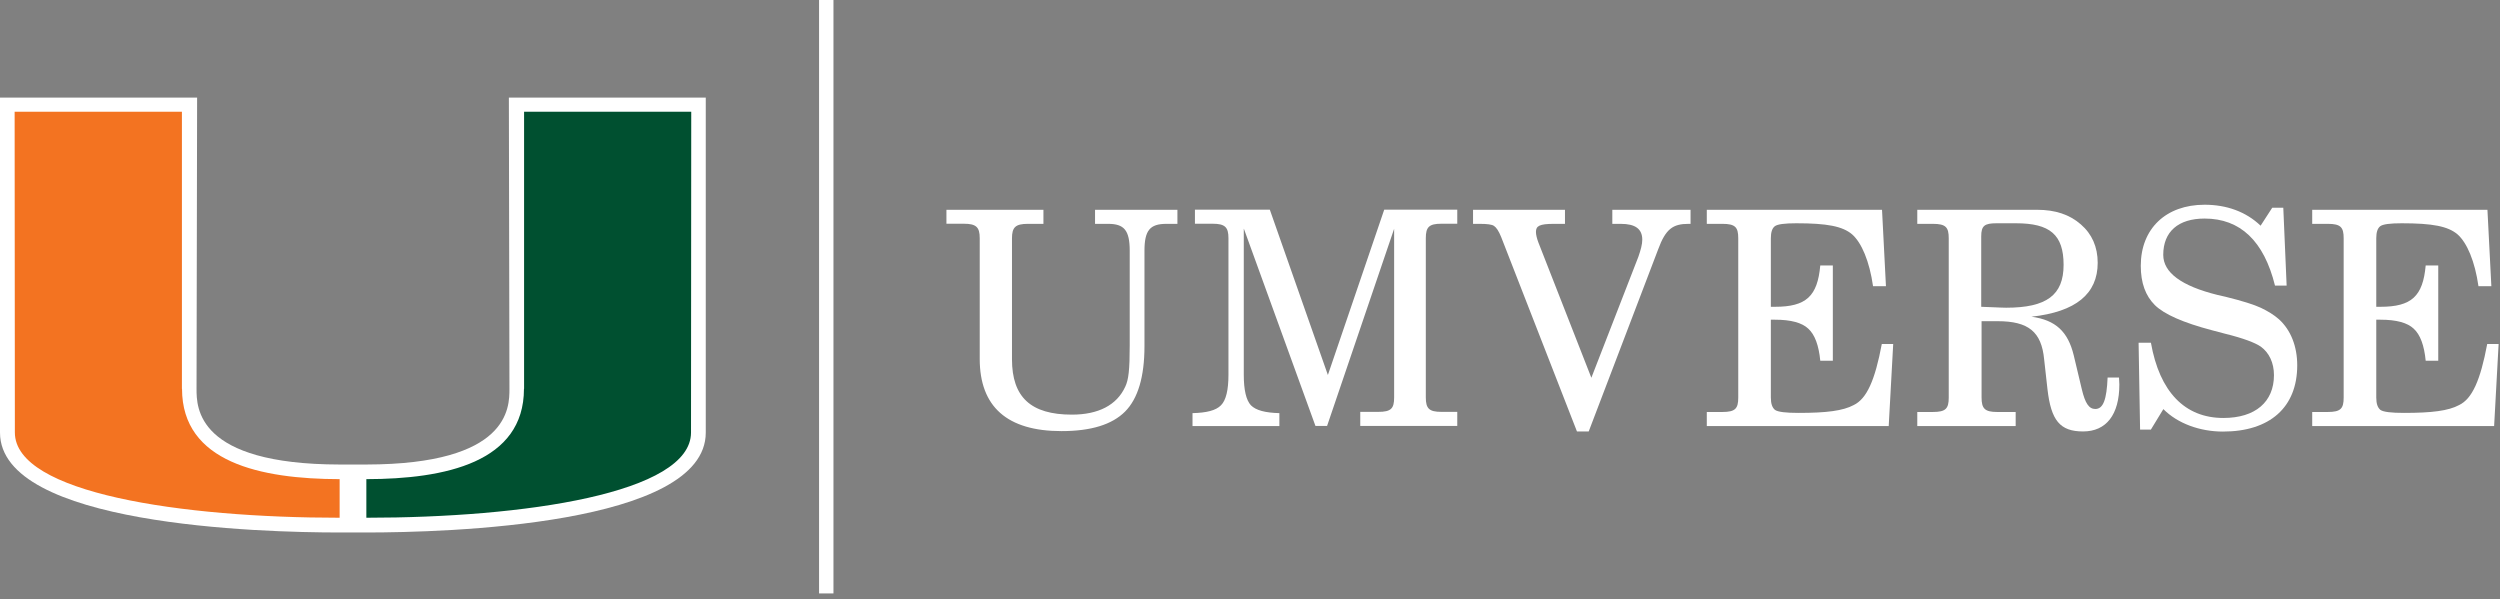 <?xml version="1.0" encoding="UTF-8"?>
<svg id="Layer_1" xmlns="http://www.w3.org/2000/svg" version="1.1" viewBox="0 0 217 52">
  <rect x="0" y="0" width="217" height="52" fill="#808080" stroke="none"/>
  <!-- Generator: Adobe Illustrator 29.1.0, SVG Export Plug-In . SVG Version: 2.1.0 Build 142)  -->
  <defs>
    <style>
      .st0 {
        fill: #005030;
      }

      .st1 {
        fill: #fff;
      }

      .st2 {
        fill: none;
        stroke: #fff;
        stroke-width: 1.25px;
      }

      .st3 {
        fill: #f37321;
      }
    </style>
  </defs>
  <g>
    <path class="st1" d="M82.15,18.21h8.42v1.22h-1.35c-1.07,0-1.38.29-1.38,1.25v10.5c0,3.3,1.64,4.81,5.2,4.81,2.31,0,3.9-.83,4.63-2.42.29-.6.39-1.46.39-3.61v-8.19c0-1.79-.49-2.34-1.87-2.34h-1.14v-1.22h7.15v1.22h-.96c-1.43,0-1.9.57-1.9,2.34v8.29c0,2.65-.57,4.55-1.69,5.67-1.12,1.12-2.94,1.69-5.51,1.69-4.71,0-7.1-2.11-7.1-6.27v-10.48c0-.96-.31-1.25-1.38-1.25h-1.51v-1.22Z"/>
    <path class="st1" d="M107.96,19.87v12.66c0,1.33.21,2.21.62,2.65.44.44,1.25.65,2.47.68v1.12h-7.54v-1.12c1.22-.03,2.03-.23,2.47-.68.44-.44.65-1.33.65-2.65v-11.86c0-.96-.31-1.25-1.38-1.25h-1.53v-1.22h6.5l5.04,14.35,4.89-14.35h6.34v1.22h-1.38c-1.07,0-1.35.29-1.35,1.25v13.83c0,.96.29,1.25,1.35,1.25h1.38v1.22h-8.42v-1.22h1.56c1.12,0,1.38-.29,1.38-1.25v-14.64l-5.82,17.11h-1.01l-6.21-17.11Z"/>
    <path class="st1" d="M137.89,37.45h-1.01l-6.58-16.88c-.21-.52-.42-.83-.62-.96-.18-.13-.6-.18-1.25-.18h-.57v-1.22h7.98v1.22h-.96c-1.25,0-1.56.18-1.56.7,0,.23.08.57.21.91l4.6,11.75,4.08-10.5c.21-.6.34-1.09.34-1.48,0-.94-.6-1.38-1.87-1.38h-.73v-1.22h6.79v1.22h-.18c-1.35,0-1.98.44-2.63,2.21l-6.03,15.81Z"/>
    <path class="st1" d="M148.15,36.98v-1.22h1.35c1.12,0,1.38-.29,1.38-1.25v-13.83c0-.96-.26-1.25-1.38-1.25h-1.35v-1.22h15.21l.34,6.63h-1.12c-.31-2.16-.99-3.77-1.82-4.5-.83-.7-2.16-.96-4.84-.96-1.01,0-1.64.08-1.87.26-.23.18-.34.52-.34,1.04v5.95h.36c2.7,0,3.69-.91,3.93-3.59h1.09v8.27h-1.09c-.13-1.33-.47-2.26-1.04-2.78-.55-.52-1.51-.78-2.89-.78h-.36v6.76c0,.55.13.88.36,1.07.26.18.94.26,2.05.26,2.42,0,3.85-.18,4.78-.68,1.14-.55,1.85-2.16,2.44-5.3h.99l-.39,7.12h-15.81Z"/>
    <path class="st1" d="M166.42,36.98v-1.22h1.35c1.12,0,1.38-.29,1.38-1.25v-13.83c0-.96-.26-1.25-1.38-1.25h-1.35v-1.22h10.4c1.59,0,2.83.42,3.8,1.27.96.83,1.46,1.95,1.46,3.33,0,2.7-1.9,4.26-5.75,4.68,2.11.29,3.17,1.3,3.67,3.35l.7,2.94c.29,1.22.62,1.72,1.17,1.72.7,0,.99-.83,1.07-2.73h.99c0,.13.03.47.03.6,0,2.63-1.14,4.08-3.15,4.08s-2.78-.96-3.09-3.67l-.29-2.6c-.23-2.37-1.35-3.3-4.03-3.3h-1.4v6.63c0,.96.29,1.25,1.35,1.25h1.61v1.22h-8.53ZM171.98,26.63l1.27.05c.21,0,.39.03.88.03,3.51,0,4.99-1.09,4.99-3.72s-1.2-3.61-4.13-3.61h-1.69c-1.04,0-1.33.21-1.33,1.14v6.11Z"/>
    <path class="st1" d="M186.67,37.29h-.91l-.13-7.54h1.07c.75,4.26,2.94,6.53,6.29,6.53,2.78,0,4.39-1.4,4.39-3.72,0-1.07-.42-1.95-1.14-2.47-.49-.34-1.51-.73-3.09-1.12l-1.17-.31c-2.47-.65-4.13-1.38-4.94-2.18-.81-.81-1.22-1.92-1.22-3.41,0-3.22,2.18-5.3,5.54-5.3,1.9,0,3.59.6,4.86,1.82l1.01-1.56h.96l.29,6.76h-1.01c-.96-3.88-3.02-5.82-6.11-5.82-2.29,0-3.59,1.14-3.59,3.15,0,1.53,1.56,2.7,4.71,3.48l.7.16c1.46.36,2.47.68,3.07.96.6.29,1.12.6,1.56.99,1.04.94,1.59,2.37,1.59,4,0,3.64-2.37,5.75-6.45,5.75-2,0-3.93-.7-5.17-1.95l-1.09,1.79Z"/>
    <path class="st1" d="M200.7,36.98v-1.22h1.35c1.12,0,1.38-.29,1.38-1.25v-13.83c0-.96-.26-1.25-1.38-1.25h-1.35v-1.22h15.21l.34,6.63h-1.12c-.31-2.16-.99-3.77-1.82-4.5-.83-.7-2.16-.96-4.84-.96-1.01,0-1.64.08-1.87.26-.23.18-.34.52-.34,1.04v5.95h.36c2.7,0,3.69-.91,3.93-3.59h1.09v8.27h-1.09c-.13-1.33-.47-2.26-1.04-2.78-.55-.52-1.51-.78-2.89-.78h-.36v6.76c0,.55.13.88.36,1.07.26.18.94.26,2.05.26,2.42,0,3.85-.18,4.78-.68,1.14-.55,1.85-2.16,2.44-5.3h.99l-.39,7.12h-15.81Z"/>
  </g>
  <path class="st1" d="M44.17,8.47l.05,25.28c0,1.62,0,6.55-12.41,6.57h-1.17s-1.17,0-1.17,0c-12.41-.02-12.41-4.95-12.41-6.57l.05-25.28H0v29.08c.01,8.04,22.56,8.67,29.48,8.67h2.32c6.91,0,29.46-.63,29.46-8.67V8.47s-17.09,0-17.09,0Z"/>
  <path class="st0" d="M45.49,33.75V9.7h14.51s-.02,26.88-.02,27.84c0,5.28-14.49,7.4-28.18,7.4,0-.66,0-2.3,0-3.35,6.86-.01,13.68-1.46,13.68-7.84"/>
  <path class="st3" d="M15.79,33.75V9.7H1.27s.02,26.88.02,27.84c0,5.28,14.49,7.4,28.19,7.4,0-.66,0-2.3,0-3.35-6.85-.01-13.68-1.46-13.68-7.84"/>
  <line class="st2" x1="71.72" x2="71.72" y2="51.51"/>
</svg>